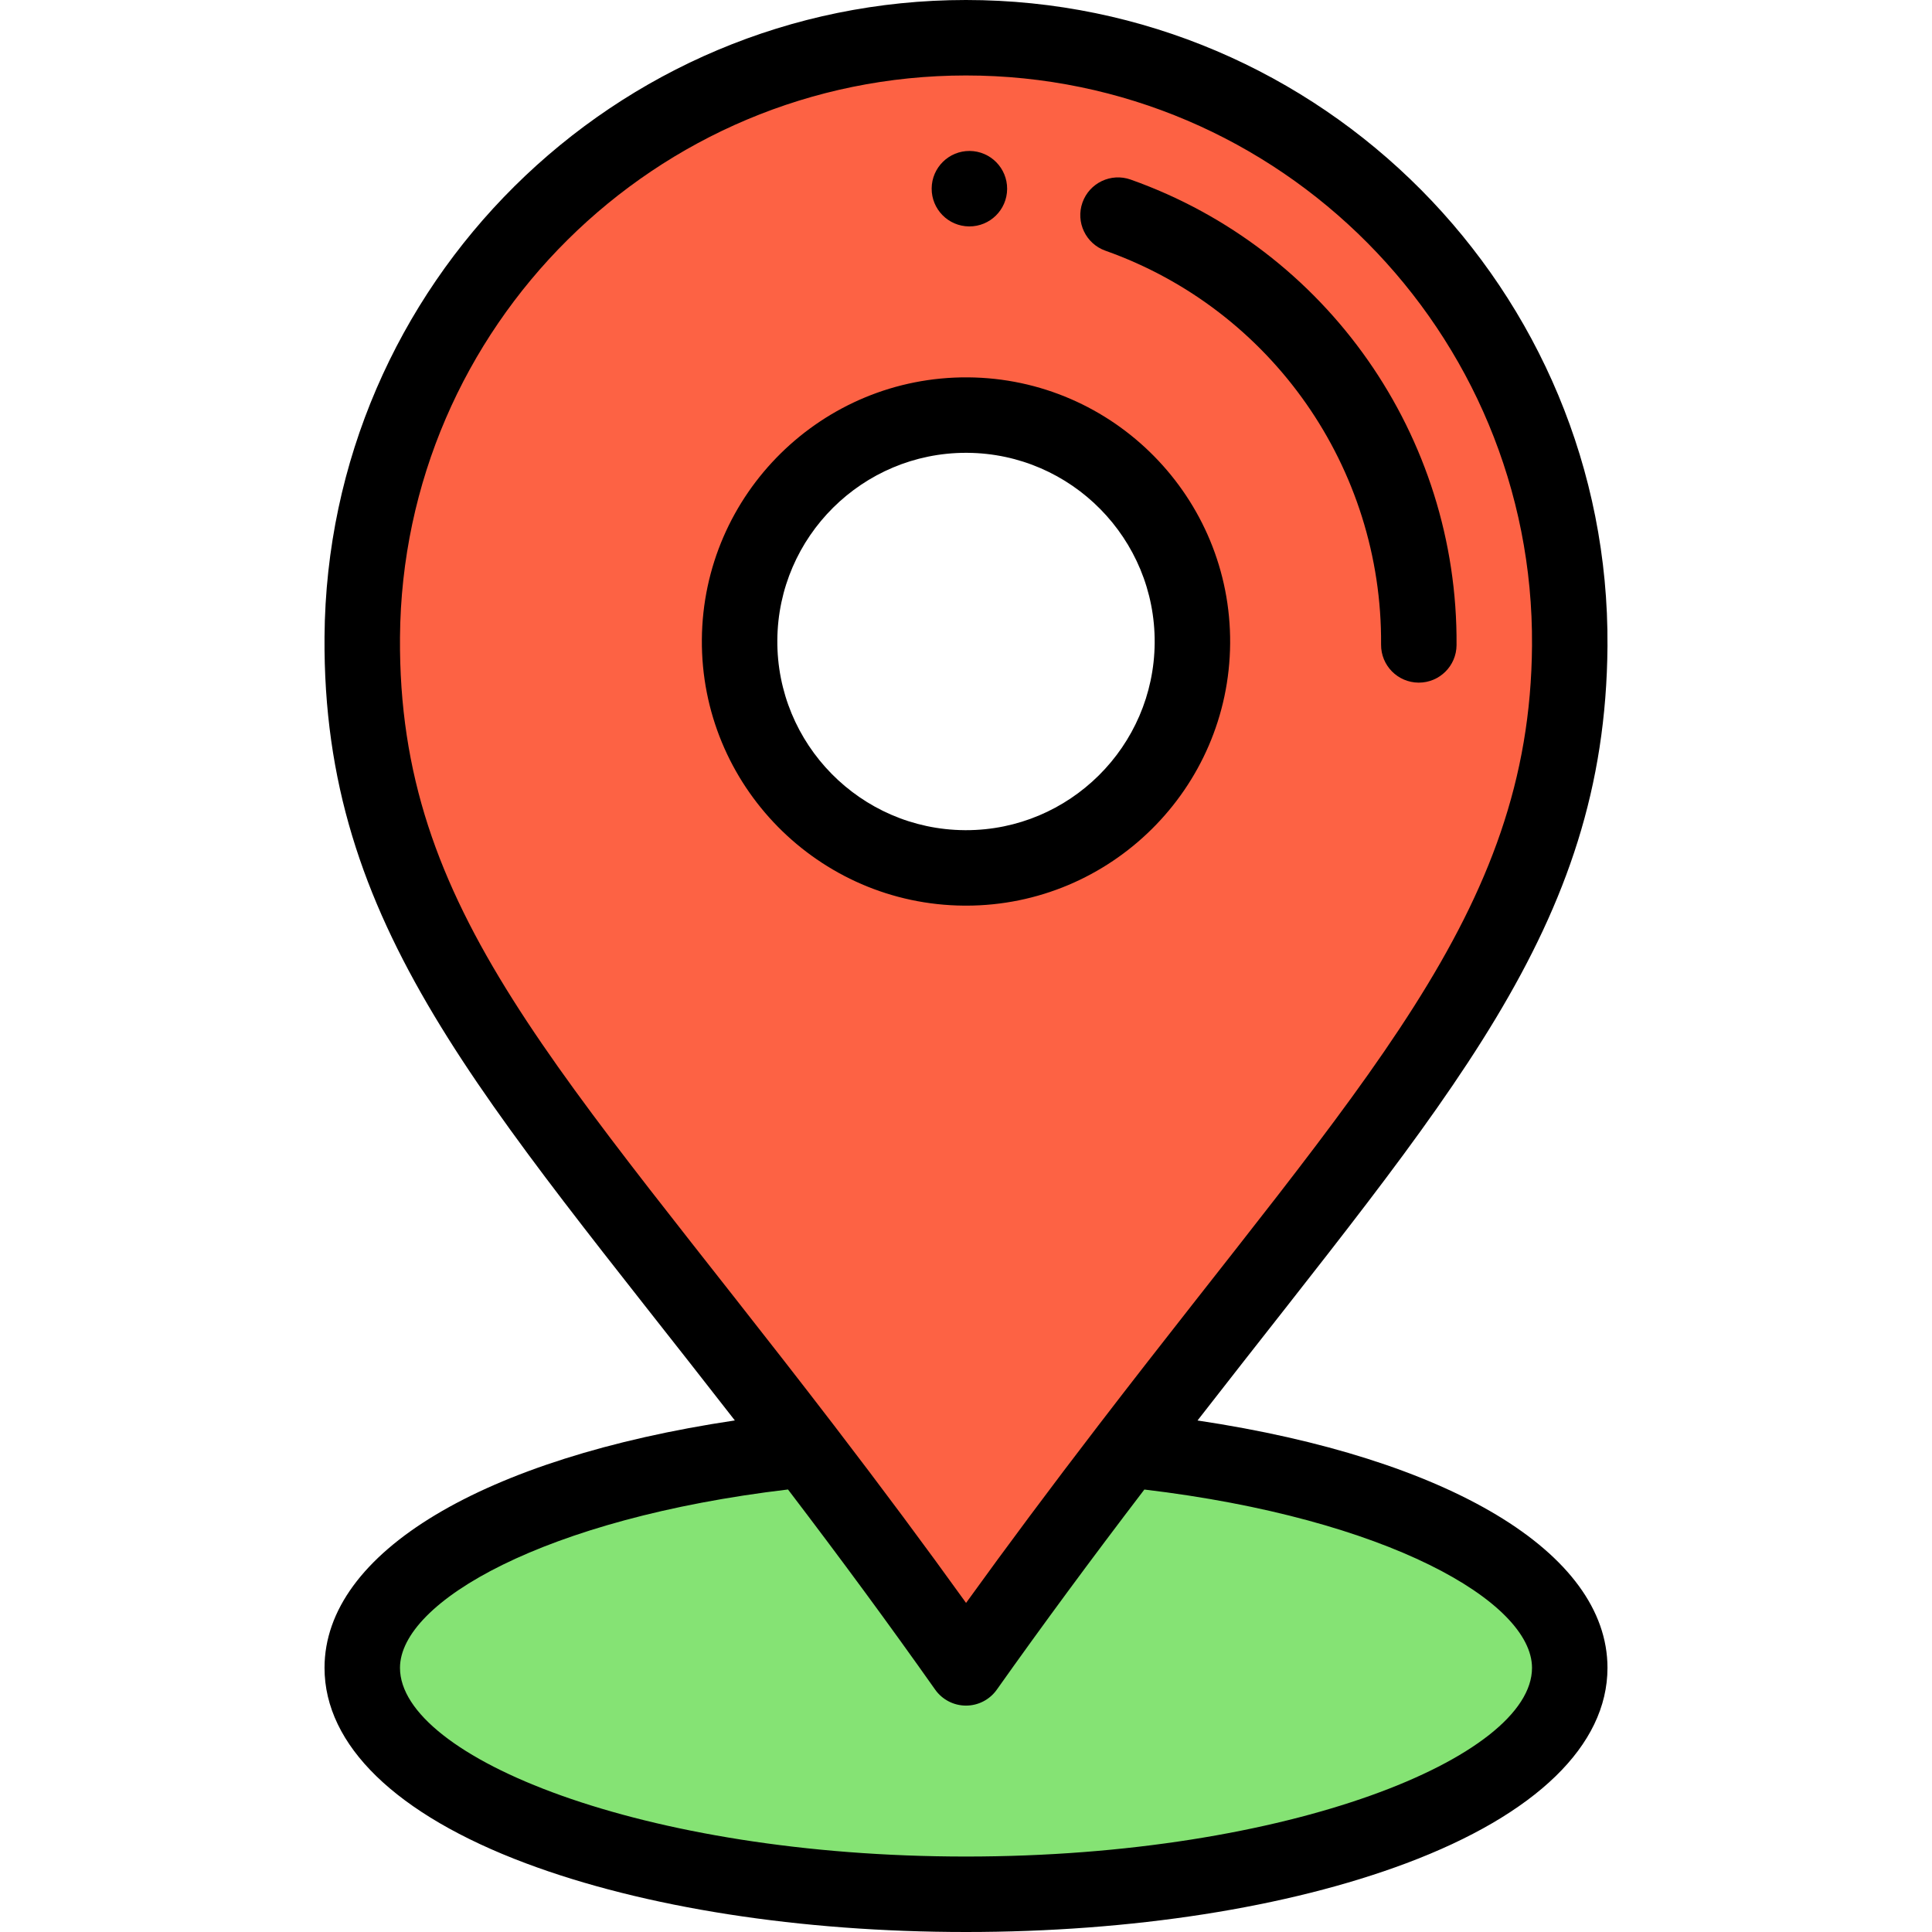 <svg xmlns="http://www.w3.org/2000/svg" xmlns:xlink="http://www.w3.org/1999/xlink" id="Capa_1" x="0px" y="0px" viewBox="0 0 511.999 511.999" style="enable-background:new 0 0 511.999 511.999;" xml:space="preserve"><path style="fill:#85E374;" d="M299.33,384.231l-0.39-0.3l-85.779-0.01l-0.39,0.3c-67.359,7.07-116.769,30.26-116.769,57.779 C96.002,475.14,167.631,502,256,502s159.998-26.86,159.998-59.999C415.998,414.491,366.639,391.311,299.33,384.231z"></path><path style="fill:#FD6244;" d="M257.2,10.005c88.369,0.67,159.458,72.839,158.798,161.198 c-0.56,74.829-45.08,118.899-117.059,212.728c-13.4,17.46-27.75,36.64-42.94,58.069c-15.15-21.45-29.47-40.63-42.84-58.079 C140.261,288.842,95.431,245.463,96.001,168.803C96.671,80.434,168.841,9.345,257.2,10.005z M315.999,170.453 c0.25-33.14-26.41-60.199-59.549-60.449s-60.199,26.41-60.449,59.549s26.41,60.199,59.549,60.449 C288.69,230.253,315.749,203.593,315.999,170.453z"></path><path d="M256.83,60.004c5.52,0.04,10.03-4.4,10.07-9.92s-4.4-10.03-9.92-10.08c-5.53-0.04-10.04,4.41-10.08,9.93 C246.86,55.454,251.3,59.964,256.83,60.004z"></path><path d="M256.525,100.004c-38.611-0.274-70.232,30.875-70.524,69.474c-0.291,38.597,30.875,70.233,69.474,70.524 c0.179,0.001,0.357,0.002,0.536,0.002c38.353,0,69.698-31.056,69.988-69.476C326.29,131.933,295.125,100.295,256.525,100.004z  M256.009,220.005c-0.126,0-0.258-0.001-0.384-0.002c-27.571-0.208-49.833-22.806-49.625-50.375 c0.207-27.445,22.595-49.627,49.991-49.627c0.126,0,0.258,0.001,0.384,0.002c27.571,0.208,49.833,22.806,49.625,50.375 C305.792,197.823,283.405,220.005,256.009,220.005z"></path><path d="M299.631,47.589c-5.202-1.846-10.921,0.879-12.767,6.085c-1.845,5.206,0.88,10.921,6.085,12.767 c44.047,15.611,73.402,57.562,73.05,104.389c-0.041,5.522,4.402,10.033,9.925,10.075c0.025,0,0.051,0,0.077,0 c5.486,0,9.956-4.428,9.998-9.925C386.415,115.633,351.706,66.046,299.631,47.589z"></path><path d="M425.998,171.278C426.702,77.035,350.22,0,255.984,0C162.848,0,86.71,75.428,86.002,168.728 c-0.572,76.935,41.767,121.519,108.739,207.7C128.116,386.384,86.002,411.401,86.002,442c0,20.497,18.946,38.89,53.349,51.79 c31.313,11.742,72.74,18.209,116.649,18.209s85.336-6.467,116.649-18.209c34.403-12.901,53.349-31.294,53.349-51.791 c0-30.583-42.076-55.593-108.641-65.557C383.871,290.827,425.437,246.183,425.998,171.278z M405.998,442.001 c0,23.603-64.147,50-149.999,50s-149.999-26.397-149.999-50c0-17.504,38.348-39.616,102.826-47.273 c14.253,18.701,26.749,35.691,39.005,53.043c1.872,2.65,4.914,4.228,8.159,4.23c0.003,0,0.006,0,0.009,0 c3.242,0,6.283-1.572,8.158-4.217c12.14-17.126,24.978-34.535,39.109-53.045C367.685,402.403,405.998,424.508,405.998,442.001z  M291.008,377.842c-12.553,16.356-24.081,31.82-34.993,46.947c-10.88-15.136-22.178-30.323-34.919-46.953 c-73.286-95.583-115.637-136.108-115.095-208.957C106.625,86.55,173.8,20,255.986,20c83.159,0,150.634,67.988,150.013,151.129 C405.466,242.263,361.385,286.099,291.008,377.842z"></path><g></g><g></g><g></g><g></g><g></g><g></g><g></g><g></g><g></g><g></g><g></g><g></g><g></g><g></g><g></g></svg>